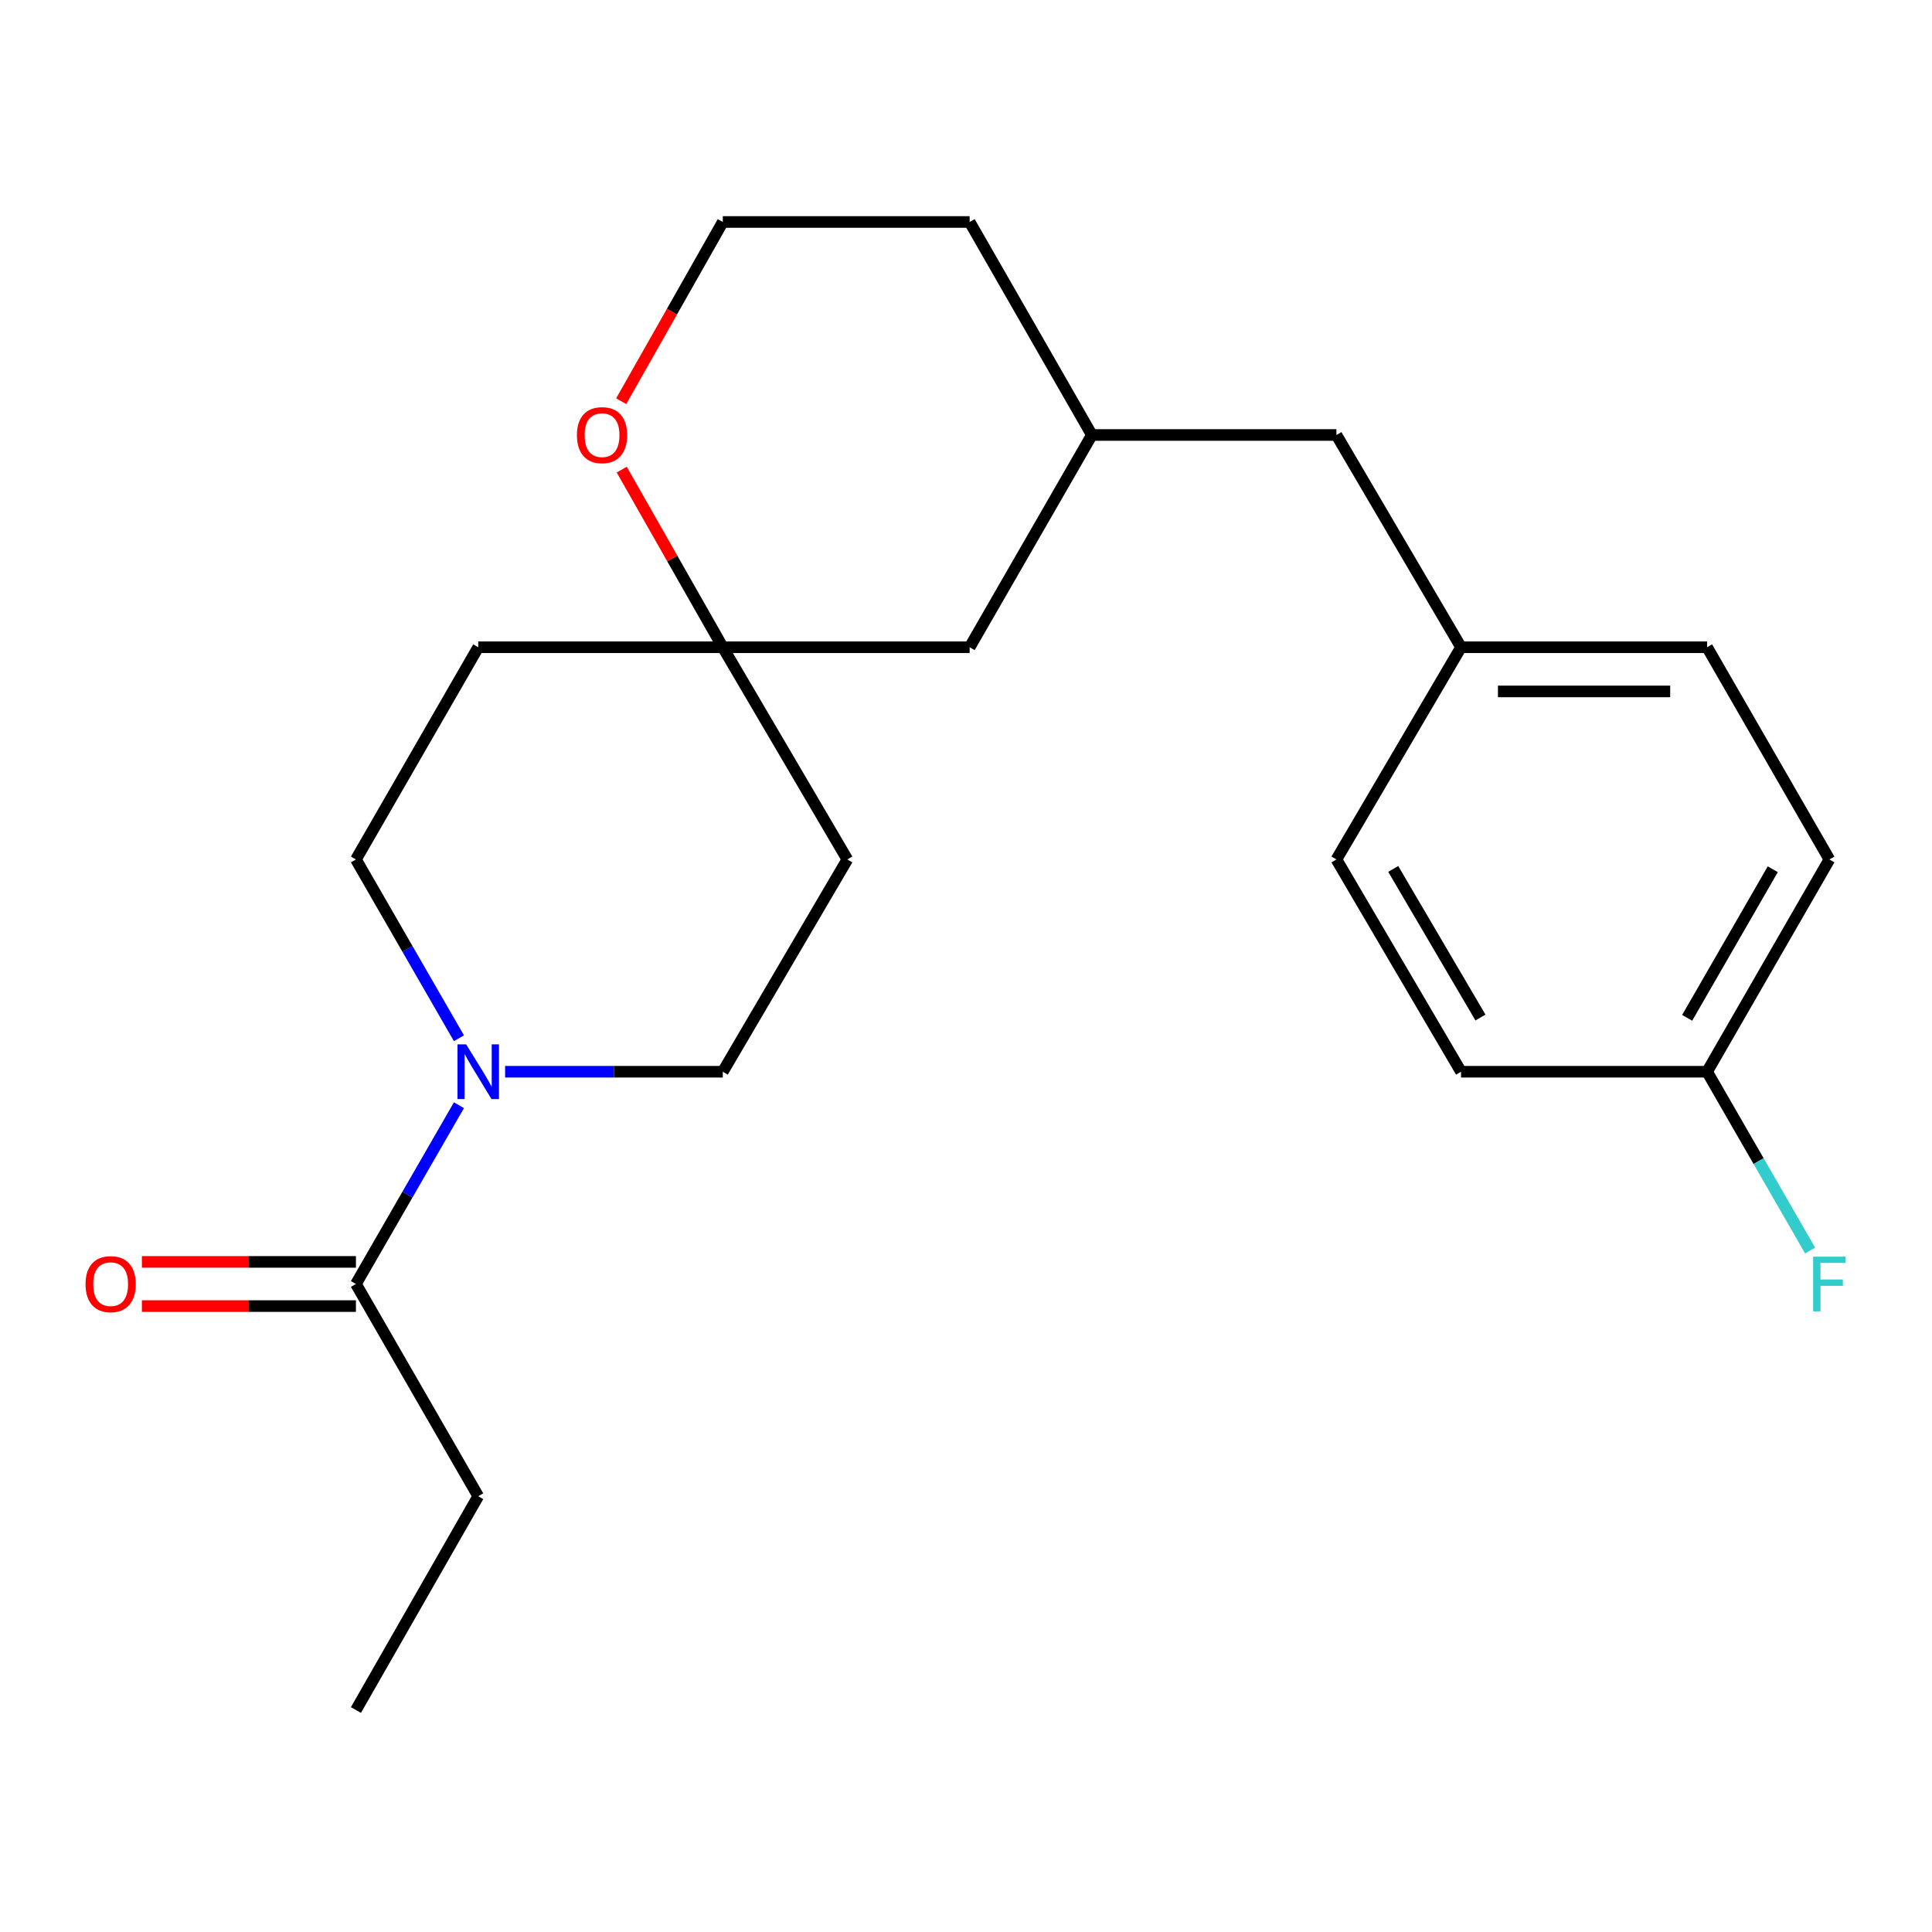 <?xml version='1.0' encoding='iso-8859-1'?>
<svg version='1.1' baseProfile='full'
              xmlns='http://www.w3.org/2000/svg'
                      xmlns:rdkit='http://www.rdkit.org/xml'
                      xmlns:xlink='http://www.w3.org/1999/xlink'
                  xml:space='preserve'
width='1000px' height='1000px' viewBox='0 0 1000 1000'>
<!-- END OF HEADER -->
<rect style='opacity:1.0;fill:#FFFFFF;stroke:none' width='1000' height='1000' x='0' y='0'> </rect>
<path class='bond-0' d='M 237.548,572.058 L 210.889,618.325' style='fill:none;fill-rule:evenodd;stroke:#0000FF;stroke-width:6px;stroke-linecap:butt;stroke-linejoin:miter;stroke-opacity:1' />
<path class='bond-0' d='M 210.889,618.325 L 184.23,664.591' style='fill:none;fill-rule:evenodd;stroke:#000000;stroke-width:6px;stroke-linecap:butt;stroke-linejoin:miter;stroke-opacity:1' />
<path class='bond-2' d='M 261.438,554.728 L 317.776,554.728' style='fill:none;fill-rule:evenodd;stroke:#0000FF;stroke-width:6px;stroke-linecap:butt;stroke-linejoin:miter;stroke-opacity:1' />
<path class='bond-2' d='M 317.776,554.728 L 374.115,554.728' style='fill:none;fill-rule:evenodd;stroke:#000000;stroke-width:6px;stroke-linecap:butt;stroke-linejoin:miter;stroke-opacity:1' />
<path class='bond-3' d='M 237.549,537.398 L 210.889,491.125' style='fill:none;fill-rule:evenodd;stroke:#0000FF;stroke-width:6px;stroke-linecap:butt;stroke-linejoin:miter;stroke-opacity:1' />
<path class='bond-3' d='M 210.889,491.125 L 184.23,444.852' style='fill:none;fill-rule:evenodd;stroke:#000000;stroke-width:6px;stroke-linecap:butt;stroke-linejoin:miter;stroke-opacity:1' />
<path class='bond-7' d='M 184.23,653.158 L 128.836,653.158' style='fill:none;fill-rule:evenodd;stroke:#000000;stroke-width:6px;stroke-linecap:butt;stroke-linejoin:miter;stroke-opacity:1' />
<path class='bond-7' d='M 128.836,653.158 L 73.442,653.158' style='fill:none;fill-rule:evenodd;stroke:#FF0000;stroke-width:6px;stroke-linecap:butt;stroke-linejoin:miter;stroke-opacity:1' />
<path class='bond-7' d='M 184.23,676.025 L 128.836,676.025' style='fill:none;fill-rule:evenodd;stroke:#000000;stroke-width:6px;stroke-linecap:butt;stroke-linejoin:miter;stroke-opacity:1' />
<path class='bond-7' d='M 128.836,676.025 L 73.442,676.025' style='fill:none;fill-rule:evenodd;stroke:#FF0000;stroke-width:6px;stroke-linecap:butt;stroke-linejoin:miter;stroke-opacity:1' />
<path class='bond-19' d='M 184.23,664.591 L 247.533,774.442' style='fill:none;fill-rule:evenodd;stroke:#000000;stroke-width:6px;stroke-linecap:butt;stroke-linejoin:miter;stroke-opacity:1' />
<path class='bond-1' d='M 374.115,335.015 L 247.533,335.015' style='fill:none;fill-rule:evenodd;stroke:#000000;stroke-width:6px;stroke-linecap:butt;stroke-linejoin:miter;stroke-opacity:1' />
<path class='bond-4' d='M 374.115,335.015 L 347.961,289.043' style='fill:none;fill-rule:evenodd;stroke:#000000;stroke-width:6px;stroke-linecap:butt;stroke-linejoin:miter;stroke-opacity:1' />
<path class='bond-4' d='M 347.961,289.043 L 321.807,243.072' style='fill:none;fill-rule:evenodd;stroke:#FF0000;stroke-width:6px;stroke-linecap:butt;stroke-linejoin:miter;stroke-opacity:1' />
<path class='bond-8' d='M 374.115,335.015 L 501.89,335.015' style='fill:none;fill-rule:evenodd;stroke:#000000;stroke-width:6px;stroke-linecap:butt;stroke-linejoin:miter;stroke-opacity:1' />
<path class='bond-22' d='M 374.115,335.015 L 438.587,444.852' style='fill:none;fill-rule:evenodd;stroke:#000000;stroke-width:6px;stroke-linecap:butt;stroke-linejoin:miter;stroke-opacity:1' />
<path class='bond-5' d='M 374.115,554.728 L 438.587,444.852' style='fill:none;fill-rule:evenodd;stroke:#000000;stroke-width:6px;stroke-linecap:butt;stroke-linejoin:miter;stroke-opacity:1' />
<path class='bond-6' d='M 184.23,444.852 L 247.533,335.015' style='fill:none;fill-rule:evenodd;stroke:#000000;stroke-width:6px;stroke-linecap:butt;stroke-linejoin:miter;stroke-opacity:1' />
<path class='bond-13' d='M 321.526,207.663 L 347.82,161.279' style='fill:none;fill-rule:evenodd;stroke:#FF0000;stroke-width:6px;stroke-linecap:butt;stroke-linejoin:miter;stroke-opacity:1' />
<path class='bond-13' d='M 347.82,161.279 L 374.115,114.895' style='fill:none;fill-rule:evenodd;stroke:#000000;stroke-width:6px;stroke-linecap:butt;stroke-linejoin:miter;stroke-opacity:1' />
<path class='bond-9' d='M 501.89,335.015 L 565.156,225.152' style='fill:none;fill-rule:evenodd;stroke:#000000;stroke-width:6px;stroke-linecap:butt;stroke-linejoin:miter;stroke-opacity:1' />
<path class='bond-10' d='M 565.156,225.152 L 691.737,225.152' style='fill:none;fill-rule:evenodd;stroke:#000000;stroke-width:6px;stroke-linecap:butt;stroke-linejoin:miter;stroke-opacity:1' />
<path class='bond-20' d='M 565.156,225.152 L 501.89,114.895' style='fill:none;fill-rule:evenodd;stroke:#000000;stroke-width:6px;stroke-linecap:butt;stroke-linejoin:miter;stroke-opacity:1' />
<path class='bond-11' d='M 691.737,225.152 L 756.235,335.015' style='fill:none;fill-rule:evenodd;stroke:#000000;stroke-width:6px;stroke-linecap:butt;stroke-linejoin:miter;stroke-opacity:1' />
<path class='bond-17' d='M 756.235,335.015 L 691.737,444.852' style='fill:none;fill-rule:evenodd;stroke:#000000;stroke-width:6px;stroke-linecap:butt;stroke-linejoin:miter;stroke-opacity:1' />
<path class='bond-18' d='M 756.235,335.015 L 883.591,335.015' style='fill:none;fill-rule:evenodd;stroke:#000000;stroke-width:6px;stroke-linecap:butt;stroke-linejoin:miter;stroke-opacity:1' />
<path class='bond-18' d='M 775.338,357.882 L 864.487,357.882' style='fill:none;fill-rule:evenodd;stroke:#000000;stroke-width:6px;stroke-linecap:butt;stroke-linejoin:miter;stroke-opacity:1' />
<path class='bond-12' d='M 883.591,554.728 L 946.894,444.852' style='fill:none;fill-rule:evenodd;stroke:#000000;stroke-width:6px;stroke-linecap:butt;stroke-linejoin:miter;stroke-opacity:1' />
<path class='bond-12' d='M 873.273,526.831 L 917.585,449.918' style='fill:none;fill-rule:evenodd;stroke:#000000;stroke-width:6px;stroke-linecap:butt;stroke-linejoin:miter;stroke-opacity:1' />
<path class='bond-14' d='M 883.591,554.728 L 910.25,600.995' style='fill:none;fill-rule:evenodd;stroke:#000000;stroke-width:6px;stroke-linecap:butt;stroke-linejoin:miter;stroke-opacity:1' />
<path class='bond-14' d='M 910.25,600.995 L 936.909,647.261' style='fill:none;fill-rule:evenodd;stroke:#33CCCC;stroke-width:6px;stroke-linecap:butt;stroke-linejoin:miter;stroke-opacity:1' />
<path class='bond-24' d='M 883.591,554.728 L 756.235,554.728' style='fill:none;fill-rule:evenodd;stroke:#000000;stroke-width:6px;stroke-linecap:butt;stroke-linejoin:miter;stroke-opacity:1' />
<path class='bond-23' d='M 374.115,114.895 L 501.89,114.895' style='fill:none;fill-rule:evenodd;stroke:#000000;stroke-width:6px;stroke-linecap:butt;stroke-linejoin:miter;stroke-opacity:1' />
<path class='bond-15' d='M 756.235,554.728 L 691.737,444.852' style='fill:none;fill-rule:evenodd;stroke:#000000;stroke-width:6px;stroke-linecap:butt;stroke-linejoin:miter;stroke-opacity:1' />
<path class='bond-15' d='M 766.28,526.671 L 721.132,449.758' style='fill:none;fill-rule:evenodd;stroke:#000000;stroke-width:6px;stroke-linecap:butt;stroke-linejoin:miter;stroke-opacity:1' />
<path class='bond-16' d='M 946.894,444.852 L 883.591,335.015' style='fill:none;fill-rule:evenodd;stroke:#000000;stroke-width:6px;stroke-linecap:butt;stroke-linejoin:miter;stroke-opacity:1' />
<path class='bond-21' d='M 247.533,774.442 L 184.23,885.105' style='fill:none;fill-rule:evenodd;stroke:#000000;stroke-width:6px;stroke-linecap:butt;stroke-linejoin:miter;stroke-opacity:1' />
<path  class='atom-0' d='M 241.273 540.568
L 250.553 555.568
Q 251.473 557.048, 252.953 559.728
Q 254.433 562.408, 254.513 562.568
L 254.513 540.568
L 258.273 540.568
L 258.273 568.888
L 254.393 568.888
L 244.433 552.488
Q 243.273 550.568, 242.033 548.368
Q 240.833 546.168, 240.473 545.488
L 240.473 568.888
L 236.793 568.888
L 236.793 540.568
L 241.273 540.568
' fill='#0000FF'/>
<path  class='atom-5' d='M 298.612 225.232
Q 298.612 218.432, 301.972 214.632
Q 305.332 210.832, 311.612 210.832
Q 317.892 210.832, 321.252 214.632
Q 324.612 218.432, 324.612 225.232
Q 324.612 232.112, 321.212 236.032
Q 317.812 239.912, 311.612 239.912
Q 305.372 239.912, 301.972 236.032
Q 298.612 232.152, 298.612 225.232
M 311.612 236.712
Q 315.932 236.712, 318.252 233.832
Q 320.612 230.912, 320.612 225.232
Q 320.612 219.672, 318.252 216.872
Q 315.932 214.032, 311.612 214.032
Q 307.292 214.032, 304.932 216.832
Q 302.612 219.632, 302.612 225.232
Q 302.612 230.952, 304.932 233.832
Q 307.292 236.712, 311.612 236.712
' fill='#FF0000'/>
<path  class='atom-8' d='M 44.267 664.671
Q 44.267 657.871, 47.627 654.071
Q 50.987 650.271, 57.267 650.271
Q 63.547 650.271, 66.907 654.071
Q 70.267 657.871, 70.267 664.671
Q 70.267 671.551, 66.867 675.471
Q 63.467 679.351, 57.267 679.351
Q 51.027 679.351, 47.627 675.471
Q 44.267 671.591, 44.267 664.671
M 57.267 676.151
Q 61.587 676.151, 63.907 673.271
Q 66.267 670.351, 66.267 664.671
Q 66.267 659.111, 63.907 656.311
Q 61.587 653.471, 57.267 653.471
Q 52.947 653.471, 50.587 656.271
Q 48.267 659.071, 48.267 664.671
Q 48.267 670.391, 50.587 673.271
Q 52.947 676.151, 57.267 676.151
' fill='#FF0000'/>
<path  class='atom-15' d='M 938.474 650.431
L 955.314 650.431
L 955.314 653.671
L 942.274 653.671
L 942.274 662.271
L 953.874 662.271
L 953.874 665.551
L 942.274 665.551
L 942.274 678.751
L 938.474 678.751
L 938.474 650.431
' fill='#33CCCC'/>
</svg>
